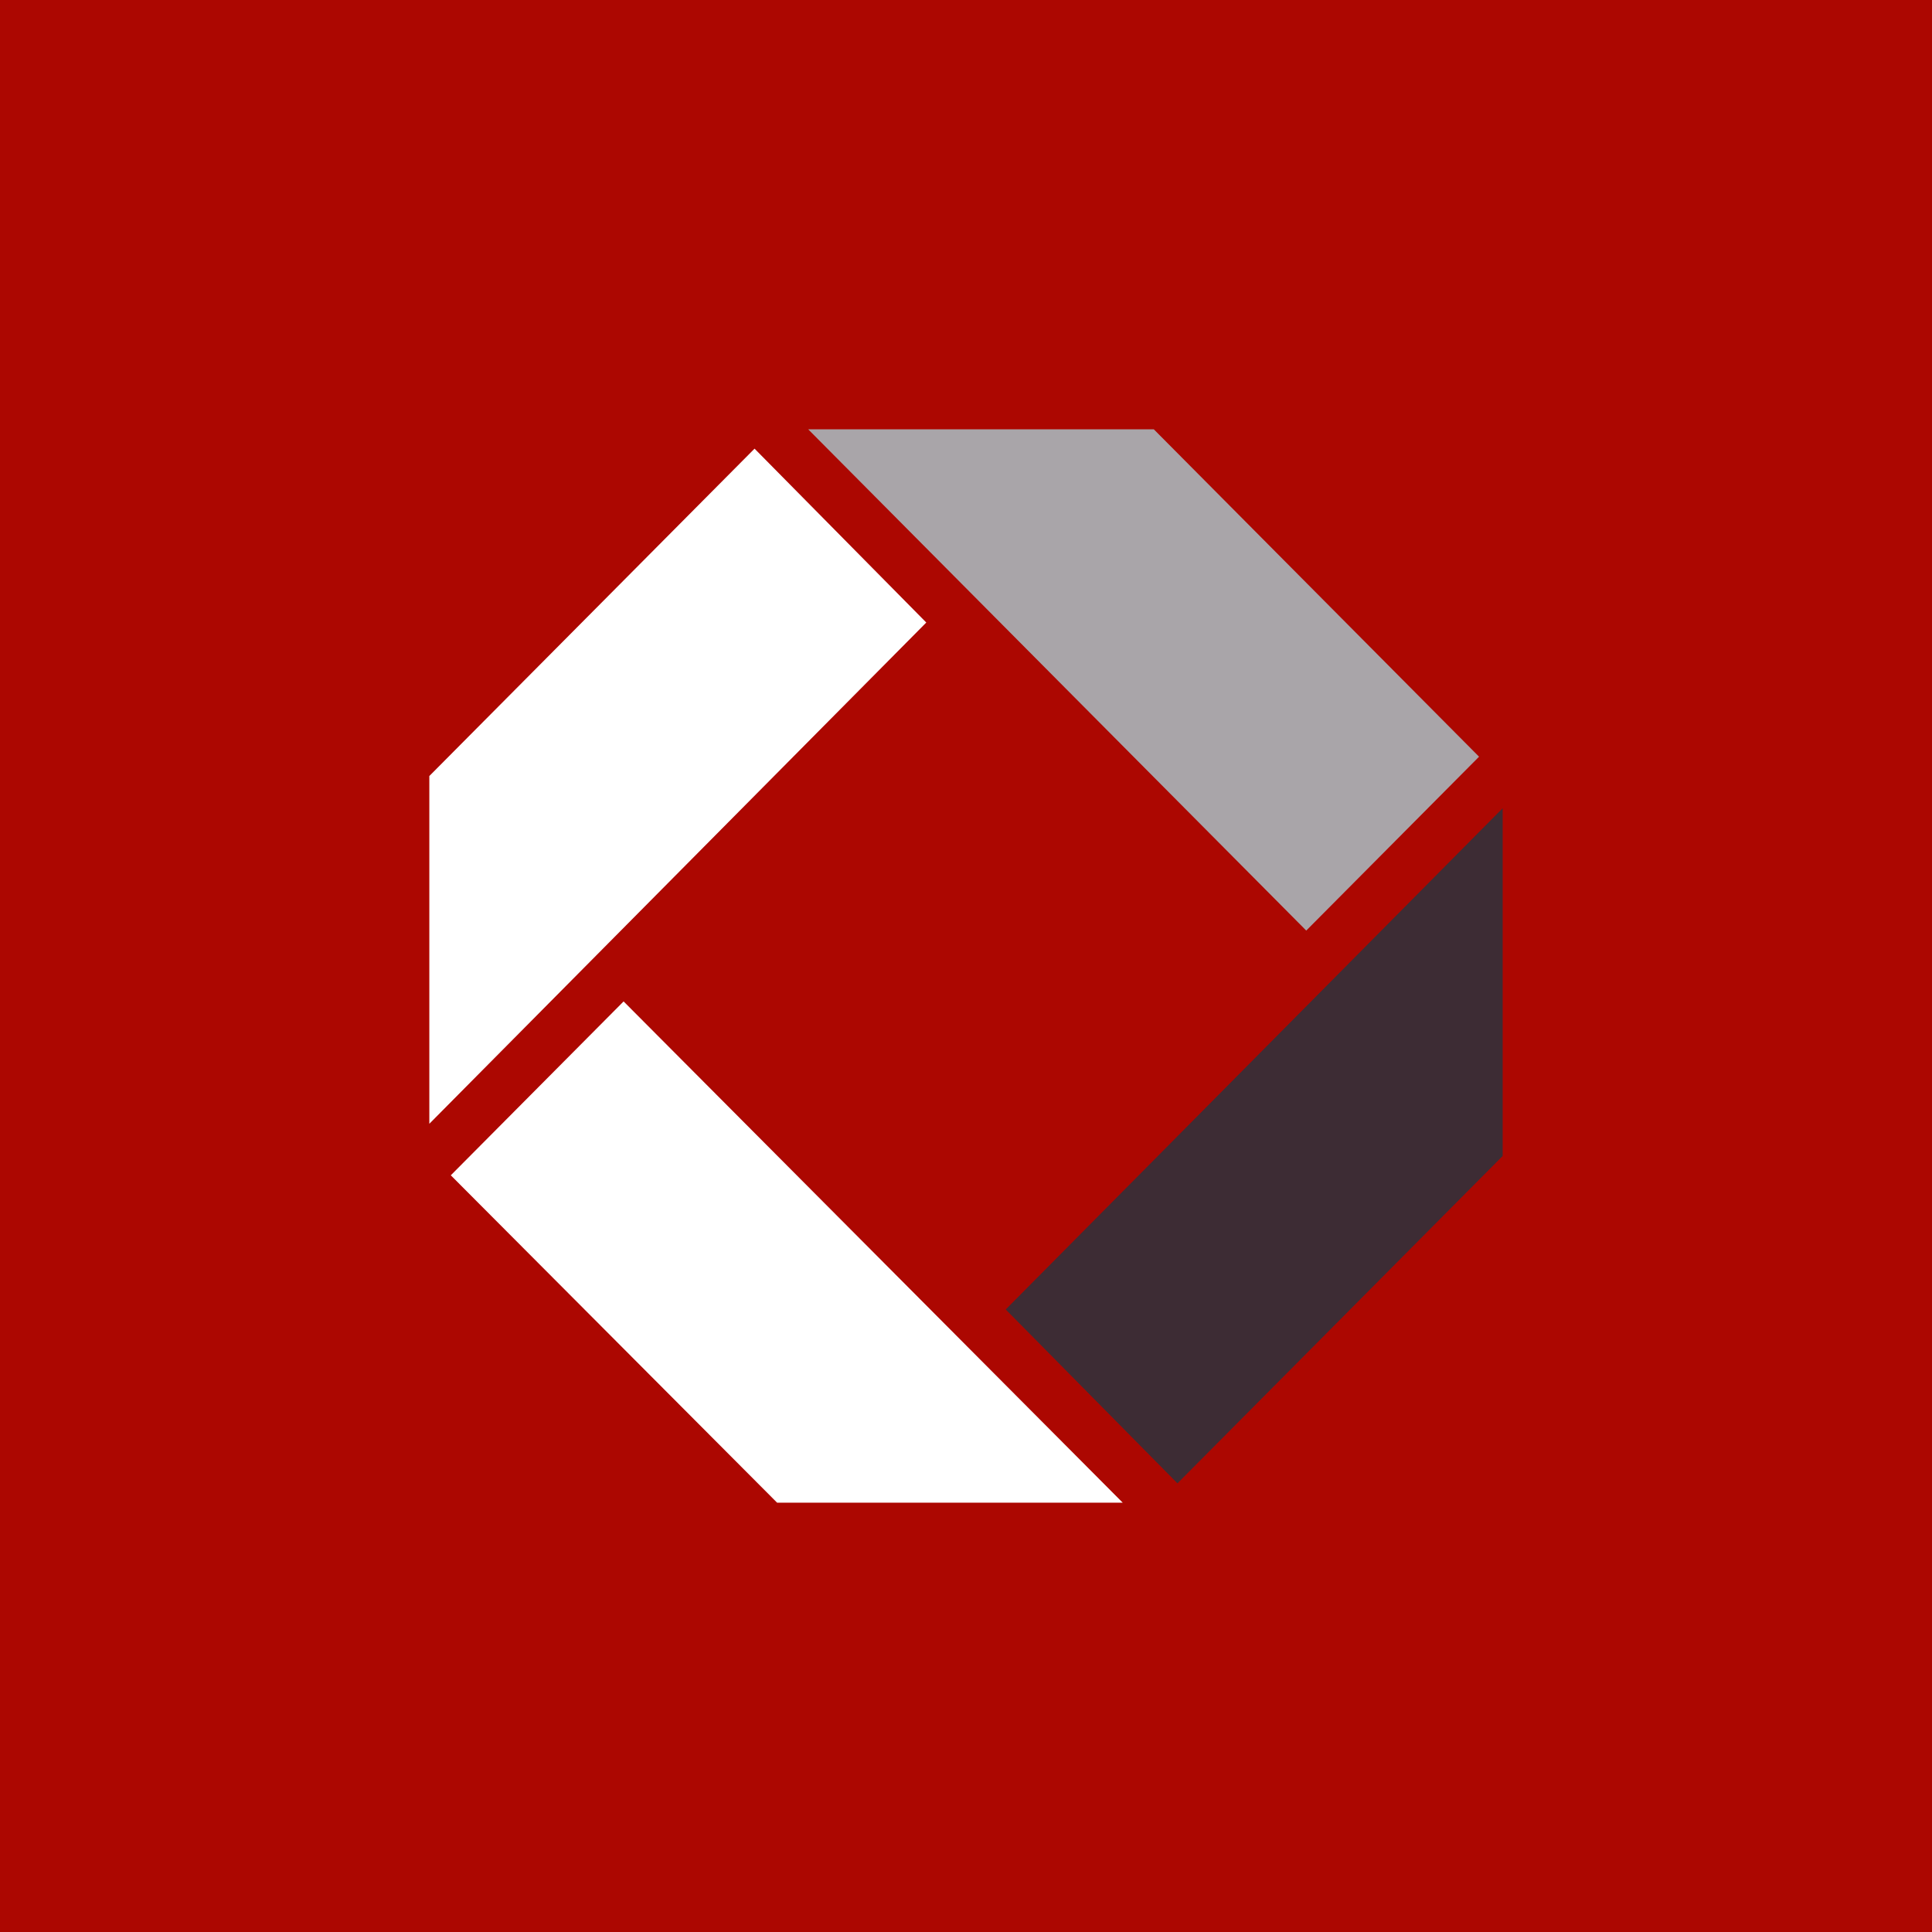 <!-- by TradingView --><svg width="18" height="18" viewBox="0 0 18 18" xmlns="http://www.w3.org/2000/svg"><path fill="#AC0701" d="M0 0h18v18H0z"/><path d="M7.24 14 4.2 10.95l1.61-1.62L10.46 14H7.24ZM4 7.23l3.03-3.05 1.6 1.62L4 10.47V7.23Z" fill="#fff"/><path d="m10.75 4 3.03 3.05-1.61 1.62L7.53 4h3.22Z" fill="#A9A5A9"/><path d="m14 10.77-3.03 3.05-1.6-1.62L14 7.53v3.24Z" fill="#3D2C34"/></svg>